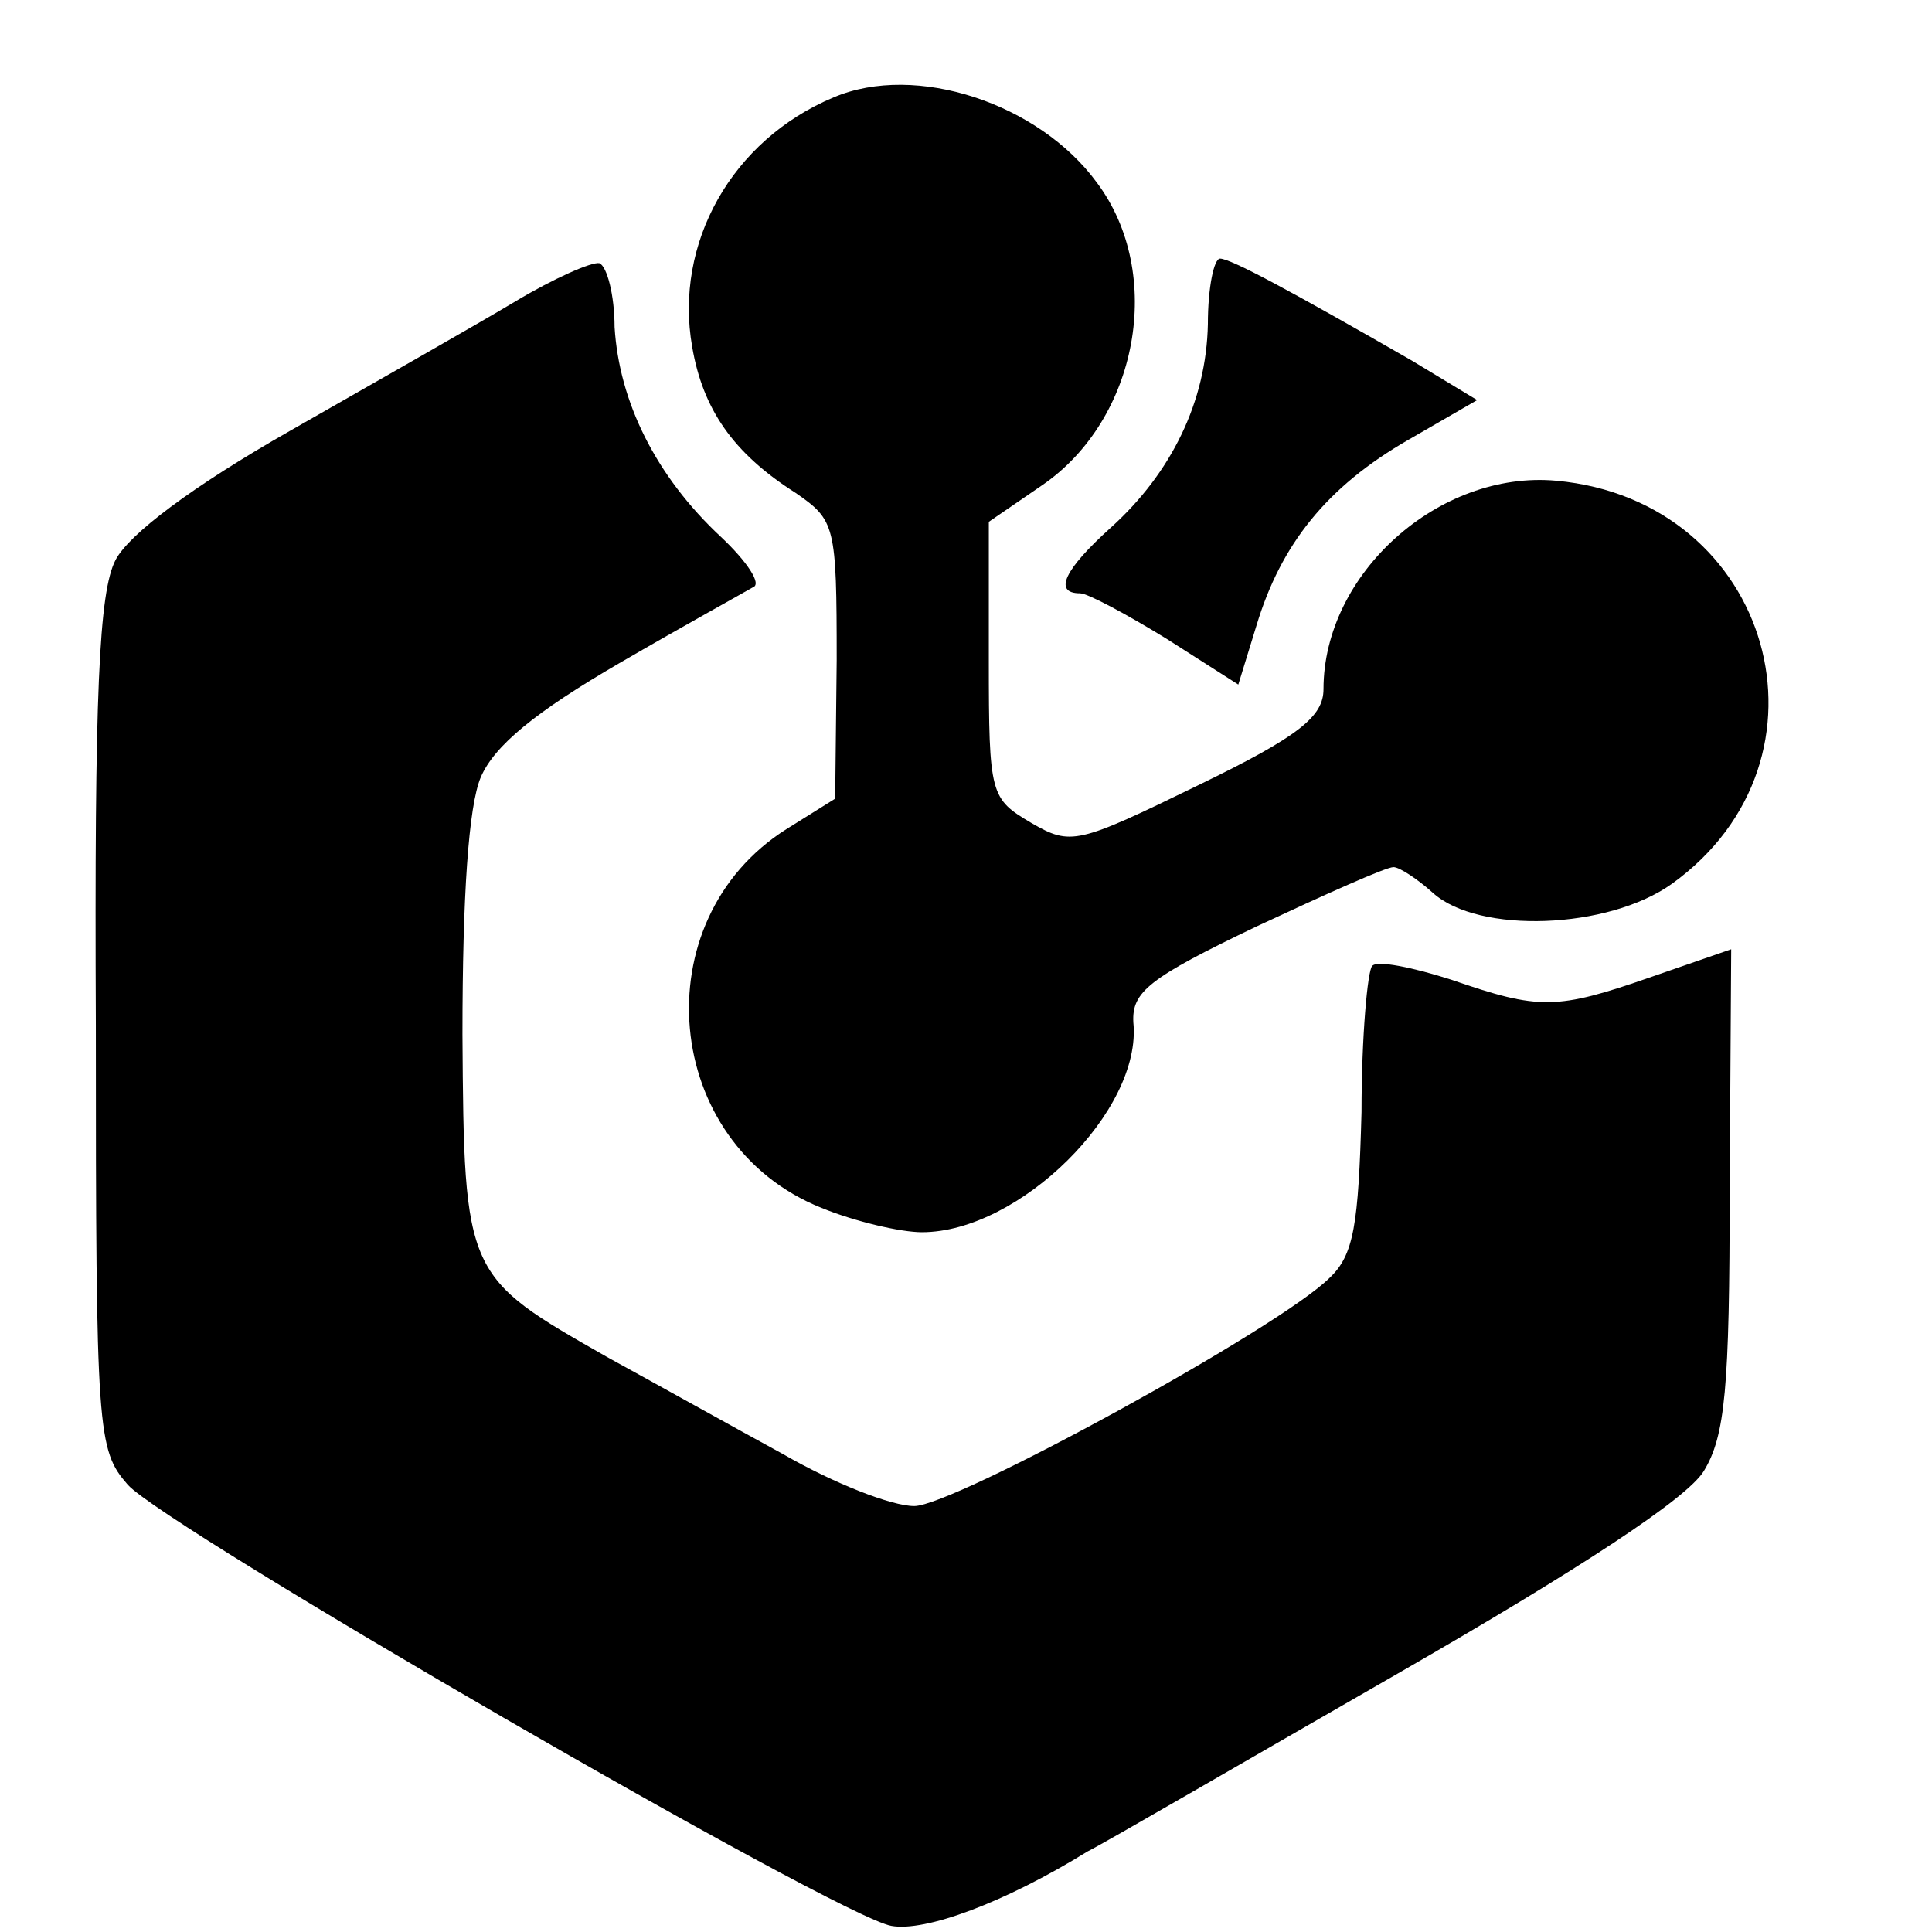<?xml version="1.0" standalone="no"?>
<!DOCTYPE svg PUBLIC "-//W3C//DTD SVG 20010904//EN"
 "http://www.w3.org/TR/2001/REC-SVG-20010904/DTD/svg10.dtd">
<svg version="1.0" xmlns="http://www.w3.org/2000/svg"
 width="127pt" height="127pt" viewBox="0 0 127 127"
 preserveAspectRatio="xMidYMid meet">
<g transform="translate(0,127) scale(0.1,-0.1)"
fill="#000000" stroke="none">
<path d="M548 1206 c-67 -28 -105 -96 -93 -164 7 -41 27 -70 68 -96 26 -18 27
-21 27 -110 l-1 -91 -32 -20 c-95 -60 -82 -207 23 -249 22 -9 52 -16 66 -16
64 0 145 80 139 138 -1 20 10 29 81 63 45 21 85 39 90 39 4 0 16 -8 26 -17 30
-27 115 -24 157 6 114 82 66 252 -76 265 -77 7 -153 -61 -153 -137 0 -18 -16
-31 -82 -63 -80 -39 -84 -40 -110 -25 -27 16 -28 18 -28 107 l0 91 35 24 c63
43 81 139 36 199 -38 52 -119 79 -173 56z"/>
<path d="M339 1072 c-25 -15 -92 -53 -148 -85 -65 -37 -106 -68 -115 -85 -11
-21 -14 -88 -13 -306 0 -269 1 -279 21 -302 25 -28 467 -284 502 -290 22 -4
74 15 129 49 12 6 103 59 204 117 120 69 190 115 201 133 14 23 17 54 17 185
l1 158 -52 -18 c-63 -22 -74 -22 -132 -2 -25 8 -49 13 -52 9 -3 -3 -7 -46 -7
-96 -2 -74 -5 -94 -21 -109 -33 -33 -247 -150 -273 -150 -15 0 -53 15 -86 34
-33 18 -85 47 -116 64 -93 53 -94 53 -95 212 0 91 4 150 12 169 9 21 36 43 91
75 43 25 83 47 88 50 6 2 -4 17 -21 33 -43 40 -67 89 -70 138 0 21 -5 40 -10
42 -5 1 -30 -10 -55 -25z"/>
<path d="M794 1057 c-1 -51 -24 -98 -64 -134 -30 -27 -38 -43 -20 -43 5 0 31
-14 57 -30 l47 -30 12 39 c16 53 46 91 100 122 l45 26 -43 26 c-80 46 -119 67
-126 67 -4 0 -8 -19 -8 -43z"/>
</g>
</svg>
